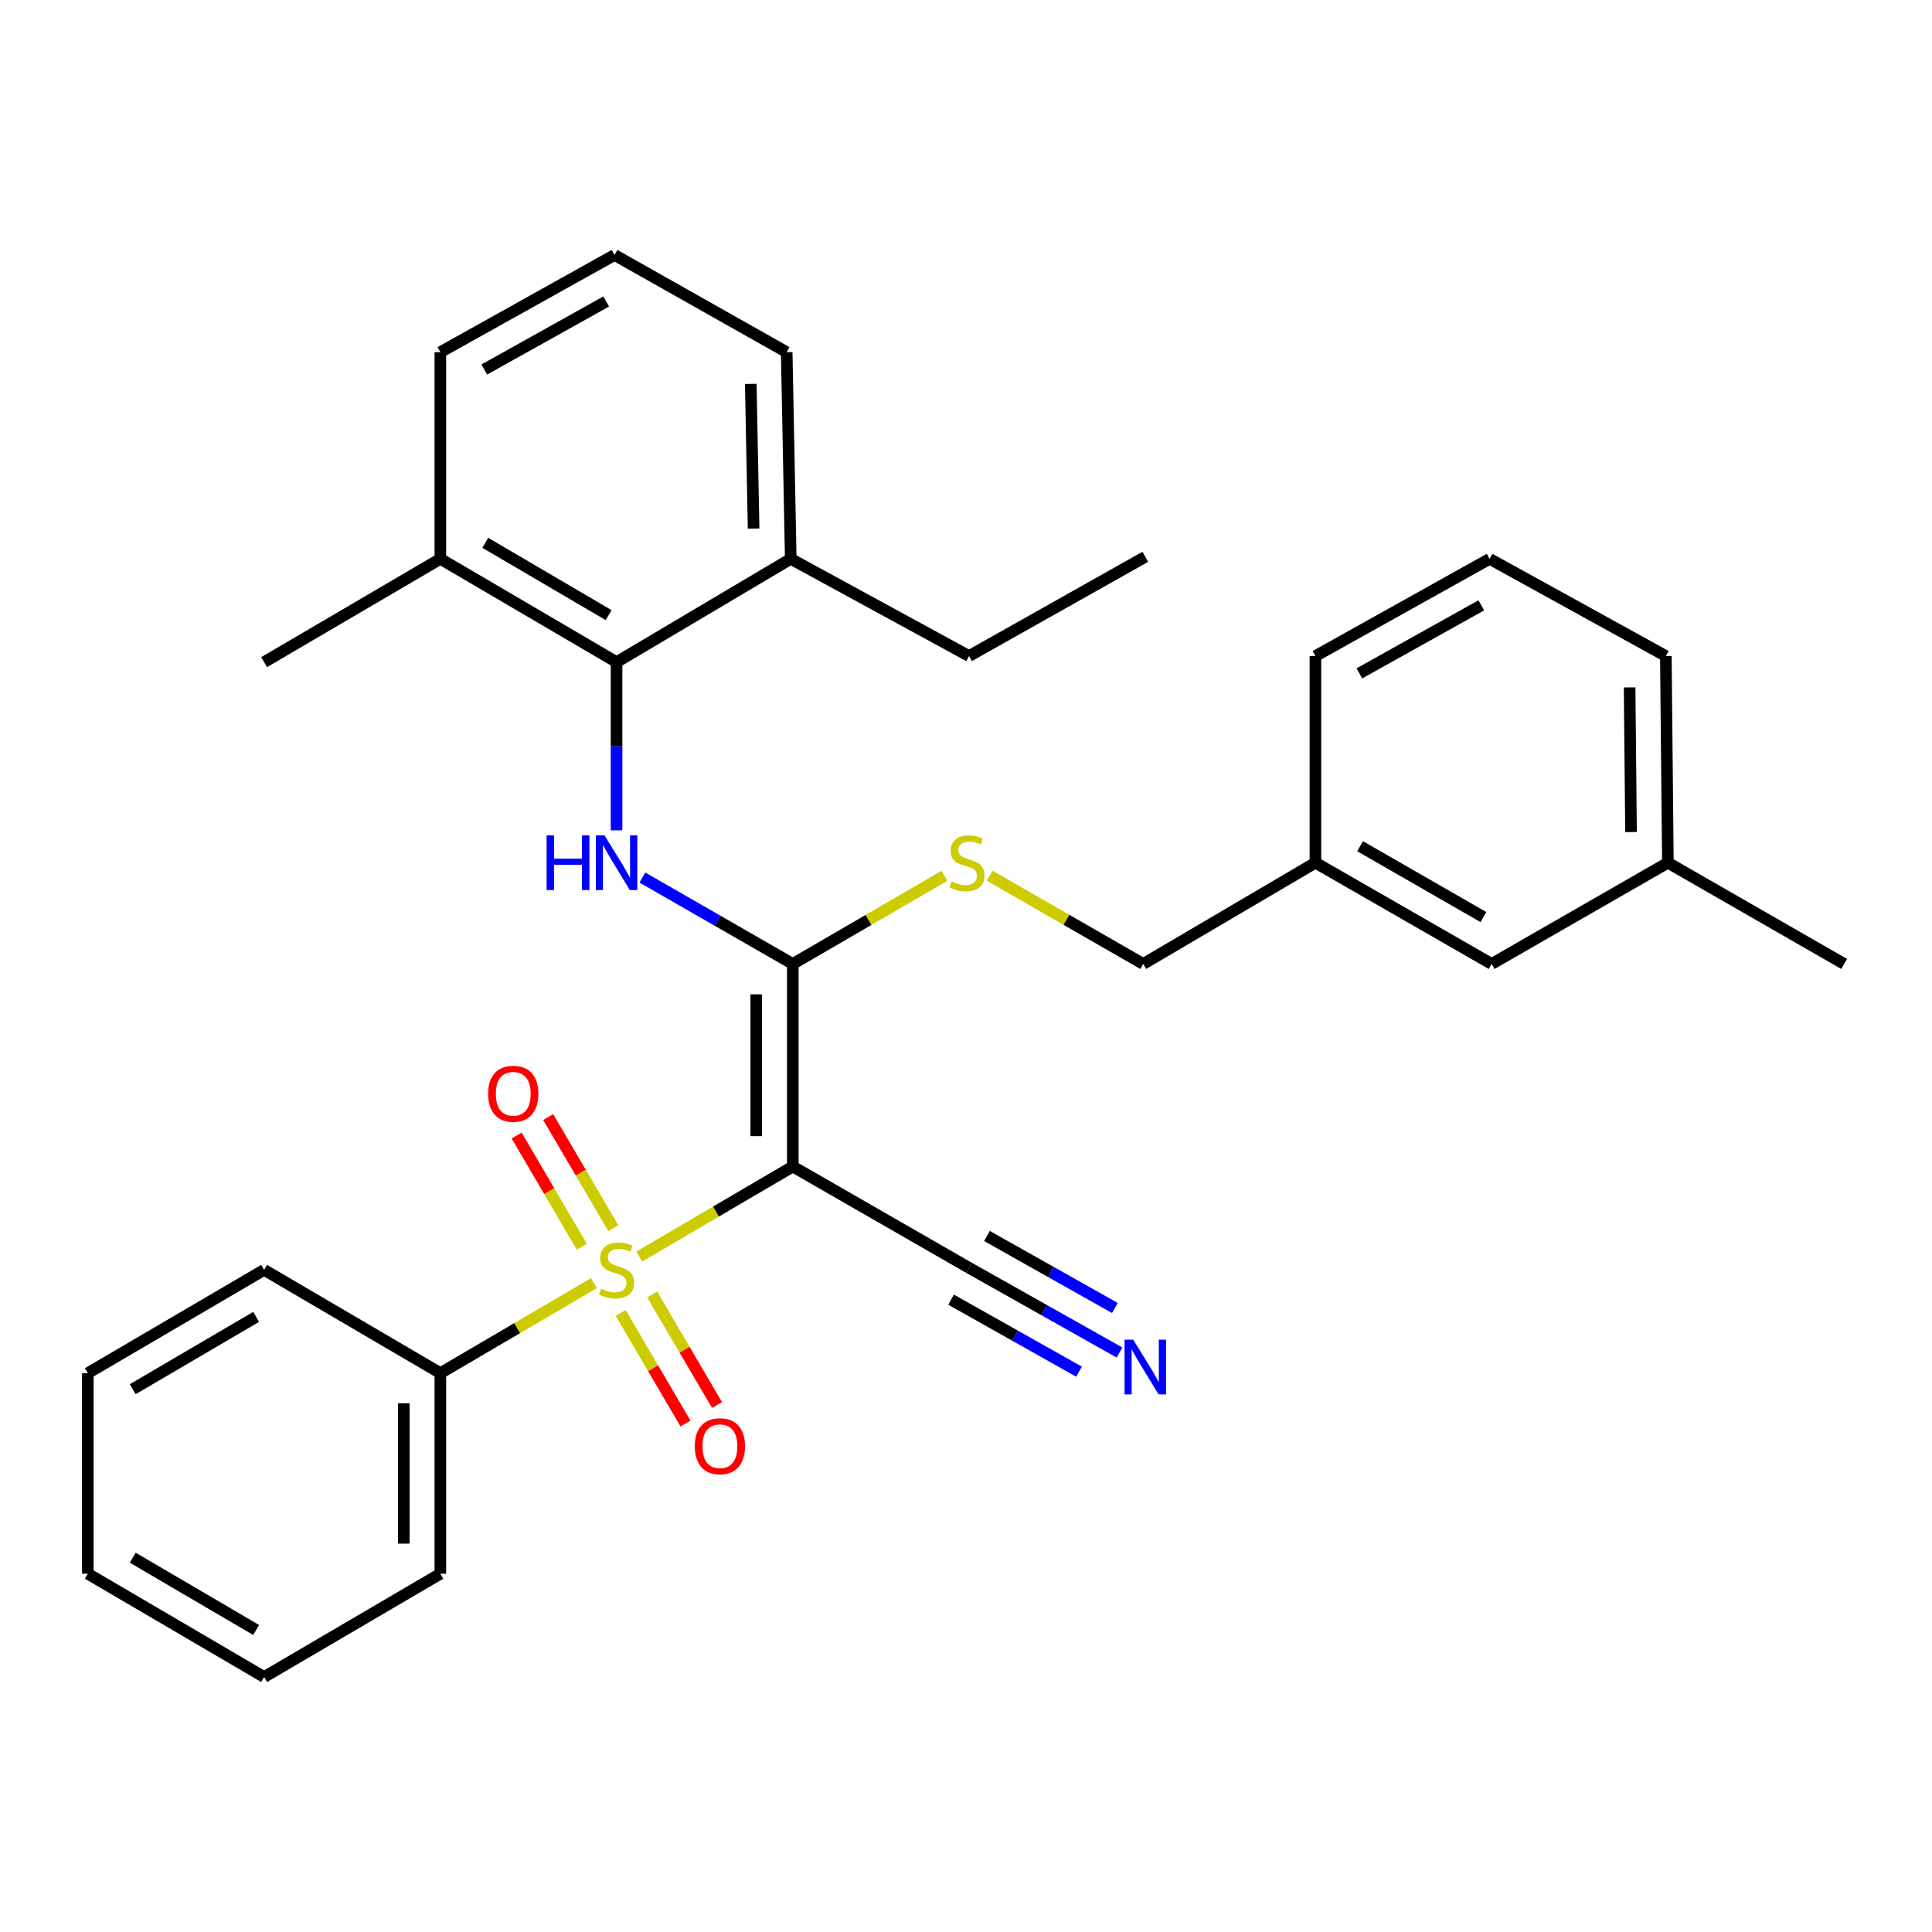 <?xml version='1.0' encoding='iso-8859-1'?>
<svg version='1.1' baseProfile='full'
              xmlns='http://www.w3.org/2000/svg'
                      xmlns:rdkit='http://www.rdkit.org/xml'
                      xmlns:xlink='http://www.w3.org/1999/xlink'
                  xml:space='preserve'
width='1000px' height='1000px' viewBox='0 0 1000 1000'>
<!-- END OF HEADER -->
<rect style='opacity:1.0;fill:#FFFFFF;stroke:none' width='1000' height='1000' x='0' y='0'> </rect>
<path class='bond-0' d='M 330.855,650.402 L 370.599,627.096' style='fill:none;fill-rule:evenodd;stroke:#CCCC00;stroke-width:6px;stroke-linecap:butt;stroke-linejoin:miter;stroke-opacity:1' />
<path class='bond-0' d='M 370.599,627.096 L 410.343,603.79' style='fill:none;fill-rule:evenodd;stroke:#000000;stroke-width:6px;stroke-linecap:butt;stroke-linejoin:miter;stroke-opacity:1' />
<path class='bond-7' d='M 317.463,635.731 L 300.598,606.96' style='fill:none;fill-rule:evenodd;stroke:#CCCC00;stroke-width:6px;stroke-linecap:butt;stroke-linejoin:miter;stroke-opacity:1' />
<path class='bond-7' d='M 300.598,606.96 L 283.732,578.19' style='fill:none;fill-rule:evenodd;stroke:#FF0000;stroke-width:6px;stroke-linecap:butt;stroke-linejoin:miter;stroke-opacity:1' />
<path class='bond-7' d='M 301.146,645.297 L 284.28,616.526' style='fill:none;fill-rule:evenodd;stroke:#CCCC00;stroke-width:6px;stroke-linecap:butt;stroke-linejoin:miter;stroke-opacity:1' />
<path class='bond-7' d='M 284.28,616.526 L 267.414,587.756' style='fill:none;fill-rule:evenodd;stroke:#FF0000;stroke-width:6px;stroke-linecap:butt;stroke-linejoin:miter;stroke-opacity:1' />
<path class='bond-8' d='M 321.251,679.585 L 338.03,708.196' style='fill:none;fill-rule:evenodd;stroke:#CCCC00;stroke-width:6px;stroke-linecap:butt;stroke-linejoin:miter;stroke-opacity:1' />
<path class='bond-8' d='M 338.03,708.196 L 354.81,736.807' style='fill:none;fill-rule:evenodd;stroke:#FF0000;stroke-width:6px;stroke-linecap:butt;stroke-linejoin:miter;stroke-opacity:1' />
<path class='bond-8' d='M 337.567,670.016 L 354.346,698.627' style='fill:none;fill-rule:evenodd;stroke:#CCCC00;stroke-width:6px;stroke-linecap:butt;stroke-linejoin:miter;stroke-opacity:1' />
<path class='bond-8' d='M 354.346,698.627 L 371.126,727.239' style='fill:none;fill-rule:evenodd;stroke:#FF0000;stroke-width:6px;stroke-linecap:butt;stroke-linejoin:miter;stroke-opacity:1' />
<path class='bond-9' d='M 307.409,664.15 L 267.67,687.446' style='fill:none;fill-rule:evenodd;stroke:#CCCC00;stroke-width:6px;stroke-linecap:butt;stroke-linejoin:miter;stroke-opacity:1' />
<path class='bond-9' d='M 267.67,687.446 L 227.931,710.743' style='fill:none;fill-rule:evenodd;stroke:#000000;stroke-width:6px;stroke-linecap:butt;stroke-linejoin:miter;stroke-opacity:1' />
<path class='bond-1' d='M 410.343,603.79 L 410.343,498.939' style='fill:none;fill-rule:evenodd;stroke:#000000;stroke-width:6px;stroke-linecap:butt;stroke-linejoin:miter;stroke-opacity:1' />
<path class='bond-1' d='M 391.429,588.062 L 391.429,514.666' style='fill:none;fill-rule:evenodd;stroke:#000000;stroke-width:6px;stroke-linecap:butt;stroke-linejoin:miter;stroke-opacity:1' />
<path class='bond-4' d='M 410.343,603.79 L 501.566,656.226' style='fill:none;fill-rule:evenodd;stroke:#000000;stroke-width:6px;stroke-linecap:butt;stroke-linejoin:miter;stroke-opacity:1' />
<path class='bond-2' d='M 410.343,498.939 L 371.423,476.577' style='fill:none;fill-rule:evenodd;stroke:#000000;stroke-width:6px;stroke-linecap:butt;stroke-linejoin:miter;stroke-opacity:1' />
<path class='bond-2' d='M 371.423,476.577 L 332.502,454.215' style='fill:none;fill-rule:evenodd;stroke:#0000FF;stroke-width:6px;stroke-linecap:butt;stroke-linejoin:miter;stroke-opacity:1' />
<path class='bond-6' d='M 410.343,498.939 L 449.586,476.132' style='fill:none;fill-rule:evenodd;stroke:#000000;stroke-width:6px;stroke-linecap:butt;stroke-linejoin:miter;stroke-opacity:1' />
<path class='bond-6' d='M 449.586,476.132 L 488.828,453.326' style='fill:none;fill-rule:evenodd;stroke:#CCCC00;stroke-width:6px;stroke-linecap:butt;stroke-linejoin:miter;stroke-opacity:1' />
<path class='bond-3' d='M 319.132,429.779 L 319.132,386.251' style='fill:none;fill-rule:evenodd;stroke:#0000FF;stroke-width:6px;stroke-linecap:butt;stroke-linejoin:miter;stroke-opacity:1' />
<path class='bond-3' d='M 319.132,386.251 L 319.132,342.723' style='fill:none;fill-rule:evenodd;stroke:#000000;stroke-width:6px;stroke-linecap:butt;stroke-linejoin:miter;stroke-opacity:1' />
<path class='bond-10' d='M 319.132,342.723 L 227.931,289.257' style='fill:none;fill-rule:evenodd;stroke:#000000;stroke-width:6px;stroke-linecap:butt;stroke-linejoin:miter;stroke-opacity:1' />
<path class='bond-10' d='M 315.018,318.385 L 251.177,280.959' style='fill:none;fill-rule:evenodd;stroke:#000000;stroke-width:6px;stroke-linecap:butt;stroke-linejoin:miter;stroke-opacity:1' />
<path class='bond-11' d='M 319.132,342.723 L 409.293,289.257' style='fill:none;fill-rule:evenodd;stroke:#000000;stroke-width:6px;stroke-linecap:butt;stroke-linejoin:miter;stroke-opacity:1' />
<path class='bond-5' d='M 501.566,656.226 L 540.509,678.144' style='fill:none;fill-rule:evenodd;stroke:#000000;stroke-width:6px;stroke-linecap:butt;stroke-linejoin:miter;stroke-opacity:1' />
<path class='bond-5' d='M 540.509,678.144 L 579.451,700.062' style='fill:none;fill-rule:evenodd;stroke:#0000FF;stroke-width:6px;stroke-linecap:butt;stroke-linejoin:miter;stroke-opacity:1' />
<path class='bond-5' d='M 492.288,672.71 L 525.39,691.34' style='fill:none;fill-rule:evenodd;stroke:#000000;stroke-width:6px;stroke-linecap:butt;stroke-linejoin:miter;stroke-opacity:1' />
<path class='bond-5' d='M 525.39,691.34 L 558.491,709.97' style='fill:none;fill-rule:evenodd;stroke:#0000FF;stroke-width:6px;stroke-linecap:butt;stroke-linejoin:miter;stroke-opacity:1' />
<path class='bond-5' d='M 510.843,639.743 L 543.944,658.373' style='fill:none;fill-rule:evenodd;stroke:#000000;stroke-width:6px;stroke-linecap:butt;stroke-linejoin:miter;stroke-opacity:1' />
<path class='bond-5' d='M 543.944,658.373 L 577.046,677.003' style='fill:none;fill-rule:evenodd;stroke:#0000FF;stroke-width:6px;stroke-linecap:butt;stroke-linejoin:miter;stroke-opacity:1' />
<path class='bond-12' d='M 512.225,453.261 L 551.981,476.1' style='fill:none;fill-rule:evenodd;stroke:#CCCC00;stroke-width:6px;stroke-linecap:butt;stroke-linejoin:miter;stroke-opacity:1' />
<path class='bond-12' d='M 551.981,476.1 L 591.737,498.939' style='fill:none;fill-rule:evenodd;stroke:#000000;stroke-width:6px;stroke-linecap:butt;stroke-linejoin:miter;stroke-opacity:1' />
<path class='bond-21' d='M 227.931,710.743 L 227.931,814.554' style='fill:none;fill-rule:evenodd;stroke:#000000;stroke-width:6px;stroke-linecap:butt;stroke-linejoin:miter;stroke-opacity:1' />
<path class='bond-21' d='M 209.016,726.315 L 209.016,798.983' style='fill:none;fill-rule:evenodd;stroke:#000000;stroke-width:6px;stroke-linecap:butt;stroke-linejoin:miter;stroke-opacity:1' />
<path class='bond-22' d='M 227.931,710.743 L 136.708,657.277' style='fill:none;fill-rule:evenodd;stroke:#000000;stroke-width:6px;stroke-linecap:butt;stroke-linejoin:miter;stroke-opacity:1' />
<path class='bond-18' d='M 227.931,289.257 L 227.931,182.283' style='fill:none;fill-rule:evenodd;stroke:#000000;stroke-width:6px;stroke-linecap:butt;stroke-linejoin:miter;stroke-opacity:1' />
<path class='bond-23' d='M 227.931,289.257 L 136.708,342.723' style='fill:none;fill-rule:evenodd;stroke:#000000;stroke-width:6px;stroke-linecap:butt;stroke-linejoin:miter;stroke-opacity:1' />
<path class='bond-19' d='M 409.293,289.257 L 407.191,182.283' style='fill:none;fill-rule:evenodd;stroke:#000000;stroke-width:6px;stroke-linecap:butt;stroke-linejoin:miter;stroke-opacity:1' />
<path class='bond-19' d='M 390.066,273.582 L 388.595,198.7' style='fill:none;fill-rule:evenodd;stroke:#000000;stroke-width:6px;stroke-linecap:butt;stroke-linejoin:miter;stroke-opacity:1' />
<path class='bond-20' d='M 409.293,289.257 L 501.566,339.57' style='fill:none;fill-rule:evenodd;stroke:#000000;stroke-width:6px;stroke-linecap:butt;stroke-linejoin:miter;stroke-opacity:1' />
<path class='bond-14' d='M 591.737,498.939 L 680.868,446.534' style='fill:none;fill-rule:evenodd;stroke:#000000;stroke-width:6px;stroke-linecap:butt;stroke-linejoin:miter;stroke-opacity:1' />
<path class='bond-13' d='M 772.069,498.939 L 680.868,446.534' style='fill:none;fill-rule:evenodd;stroke:#000000;stroke-width:6px;stroke-linecap:butt;stroke-linejoin:miter;stroke-opacity:1' />
<path class='bond-13' d='M 767.813,474.678 L 703.972,437.994' style='fill:none;fill-rule:evenodd;stroke:#000000;stroke-width:6px;stroke-linecap:butt;stroke-linejoin:miter;stroke-opacity:1' />
<path class='bond-15' d='M 772.069,498.939 L 863.292,446.534' style='fill:none;fill-rule:evenodd;stroke:#000000;stroke-width:6px;stroke-linecap:butt;stroke-linejoin:miter;stroke-opacity:1' />
<path class='bond-24' d='M 680.868,446.534 L 680.868,339.57' style='fill:none;fill-rule:evenodd;stroke:#000000;stroke-width:6px;stroke-linecap:butt;stroke-linejoin:miter;stroke-opacity:1' />
<path class='bond-26' d='M 863.292,446.534 L 954.545,498.939' style='fill:none;fill-rule:evenodd;stroke:#000000;stroke-width:6px;stroke-linecap:butt;stroke-linejoin:miter;stroke-opacity:1' />
<path class='bond-33' d='M 863.292,446.534 L 862.241,339.57' style='fill:none;fill-rule:evenodd;stroke:#000000;stroke-width:6px;stroke-linecap:butt;stroke-linejoin:miter;stroke-opacity:1' />
<path class='bond-33' d='M 844.22,430.675 L 843.485,355.801' style='fill:none;fill-rule:evenodd;stroke:#000000;stroke-width:6px;stroke-linecap:butt;stroke-linejoin:miter;stroke-opacity:1' />
<path class='bond-16' d='M 318.081,131.98 L 407.191,182.283' style='fill:none;fill-rule:evenodd;stroke:#000000;stroke-width:6px;stroke-linecap:butt;stroke-linejoin:miter;stroke-opacity:1' />
<path class='bond-32' d='M 318.081,131.98 L 227.931,182.283' style='fill:none;fill-rule:evenodd;stroke:#000000;stroke-width:6px;stroke-linecap:butt;stroke-linejoin:miter;stroke-opacity:1' />
<path class='bond-32' d='M 313.775,156.043 L 250.67,191.255' style='fill:none;fill-rule:evenodd;stroke:#000000;stroke-width:6px;stroke-linecap:butt;stroke-linejoin:miter;stroke-opacity:1' />
<path class='bond-17' d='M 771.019,289.257 L 680.868,339.57' style='fill:none;fill-rule:evenodd;stroke:#000000;stroke-width:6px;stroke-linecap:butt;stroke-linejoin:miter;stroke-opacity:1' />
<path class='bond-17' d='M 766.714,313.32 L 703.609,348.54' style='fill:none;fill-rule:evenodd;stroke:#000000;stroke-width:6px;stroke-linecap:butt;stroke-linejoin:miter;stroke-opacity:1' />
<path class='bond-25' d='M 771.019,289.257 L 862.241,339.57' style='fill:none;fill-rule:evenodd;stroke:#000000;stroke-width:6px;stroke-linecap:butt;stroke-linejoin:miter;stroke-opacity:1' />
<path class='bond-27' d='M 501.566,339.57 L 592.809,288.206' style='fill:none;fill-rule:evenodd;stroke:#000000;stroke-width:6px;stroke-linecap:butt;stroke-linejoin:miter;stroke-opacity:1' />
<path class='bond-28' d='M 227.931,814.554 L 136.708,868.02' style='fill:none;fill-rule:evenodd;stroke:#000000;stroke-width:6px;stroke-linecap:butt;stroke-linejoin:miter;stroke-opacity:1' />
<path class='bond-29' d='M 136.708,657.277 L 45.455,710.743' style='fill:none;fill-rule:evenodd;stroke:#000000;stroke-width:6px;stroke-linecap:butt;stroke-linejoin:miter;stroke-opacity:1' />
<path class='bond-29' d='M 132.582,681.617 L 68.705,719.043' style='fill:none;fill-rule:evenodd;stroke:#000000;stroke-width:6px;stroke-linecap:butt;stroke-linejoin:miter;stroke-opacity:1' />
<path class='bond-31' d='M 136.708,868.02 L 45.455,814.554' style='fill:none;fill-rule:evenodd;stroke:#000000;stroke-width:6px;stroke-linecap:butt;stroke-linejoin:miter;stroke-opacity:1' />
<path class='bond-31' d='M 132.582,843.681 L 68.705,806.254' style='fill:none;fill-rule:evenodd;stroke:#000000;stroke-width:6px;stroke-linecap:butt;stroke-linejoin:miter;stroke-opacity:1' />
<path class='bond-30' d='M 45.455,710.743 L 45.455,814.554' style='fill:none;fill-rule:evenodd;stroke:#000000;stroke-width:6px;stroke-linecap:butt;stroke-linejoin:miter;stroke-opacity:1' />
<path  class='atom-0' d='M 311.132 666.997
Q 311.452 667.117, 312.772 667.677
Q 314.092 668.237, 315.532 668.597
Q 317.012 668.917, 318.452 668.917
Q 321.132 668.917, 322.692 667.637
Q 324.252 666.317, 324.252 664.037
Q 324.252 662.477, 323.452 661.517
Q 322.692 660.557, 321.492 660.037
Q 320.292 659.517, 318.292 658.917
Q 315.772 658.157, 314.252 657.437
Q 312.772 656.717, 311.692 655.197
Q 310.652 653.677, 310.652 651.117
Q 310.652 647.557, 313.052 645.357
Q 315.492 643.157, 320.292 643.157
Q 323.572 643.157, 327.292 644.717
L 326.372 647.797
Q 322.972 646.397, 320.412 646.397
Q 317.652 646.397, 316.132 647.557
Q 314.612 648.677, 314.652 650.637
Q 314.652 652.157, 315.412 653.077
Q 316.212 653.997, 317.332 654.517
Q 318.492 655.037, 320.412 655.637
Q 322.972 656.437, 324.492 657.237
Q 326.012 658.037, 327.092 659.677
Q 328.212 661.277, 328.212 664.037
Q 328.212 667.957, 325.572 670.077
Q 322.972 672.157, 318.612 672.157
Q 316.092 672.157, 314.172 671.597
Q 312.292 671.077, 310.052 670.157
L 311.132 666.997
' fill='#CCCC00'/>
<path  class='atom-3' d='M 282.912 432.374
L 286.752 432.374
L 286.752 444.414
L 301.232 444.414
L 301.232 432.374
L 305.072 432.374
L 305.072 460.694
L 301.232 460.694
L 301.232 447.614
L 286.752 447.614
L 286.752 460.694
L 282.912 460.694
L 282.912 432.374
' fill='#0000FF'/>
<path  class='atom-3' d='M 312.872 432.374
L 322.152 447.374
Q 323.072 448.854, 324.552 451.534
Q 326.032 454.214, 326.112 454.374
L 326.112 432.374
L 329.872 432.374
L 329.872 460.694
L 325.992 460.694
L 316.032 444.294
Q 314.872 442.374, 313.632 440.174
Q 312.432 437.974, 312.072 437.294
L 312.072 460.694
L 308.392 460.694
L 308.392 432.374
L 312.872 432.374
' fill='#0000FF'/>
<path  class='atom-6' d='M 586.549 693.42
L 595.829 708.42
Q 596.749 709.9, 598.229 712.58
Q 599.709 715.26, 599.789 715.42
L 599.789 693.42
L 603.549 693.42
L 603.549 721.74
L 599.669 721.74
L 589.709 705.34
Q 588.549 703.42, 587.309 701.22
Q 586.109 699.02, 585.749 698.34
L 585.749 721.74
L 582.069 721.74
L 582.069 693.42
L 586.549 693.42
' fill='#0000FF'/>
<path  class='atom-7' d='M 492.515 456.254
Q 492.835 456.374, 494.155 456.934
Q 495.475 457.494, 496.915 457.854
Q 498.395 458.174, 499.835 458.174
Q 502.515 458.174, 504.075 456.894
Q 505.635 455.574, 505.635 453.294
Q 505.635 451.734, 504.835 450.774
Q 504.075 449.814, 502.875 449.294
Q 501.675 448.774, 499.675 448.174
Q 497.155 447.414, 495.635 446.694
Q 494.155 445.974, 493.075 444.454
Q 492.035 442.934, 492.035 440.374
Q 492.035 436.814, 494.435 434.614
Q 496.875 432.414, 501.675 432.414
Q 504.955 432.414, 508.675 433.974
L 507.755 437.054
Q 504.355 435.654, 501.795 435.654
Q 499.035 435.654, 497.515 436.814
Q 495.995 437.934, 496.035 439.894
Q 496.035 441.414, 496.795 442.334
Q 497.595 443.254, 498.715 443.774
Q 499.875 444.294, 501.795 444.894
Q 504.355 445.694, 505.875 446.494
Q 507.395 447.294, 508.475 448.934
Q 509.595 450.534, 509.595 453.294
Q 509.595 457.214, 506.955 459.334
Q 504.355 461.414, 499.995 461.414
Q 497.475 461.414, 495.555 460.854
Q 493.675 460.334, 491.435 459.414
L 492.515 456.254
' fill='#CCCC00'/>
<path  class='atom-8' d='M 252.655 566.135
Q 252.655 559.335, 256.015 555.535
Q 259.375 551.735, 265.655 551.735
Q 271.935 551.735, 275.295 555.535
Q 278.655 559.335, 278.655 566.135
Q 278.655 573.015, 275.255 576.935
Q 271.855 580.815, 265.655 580.815
Q 259.415 580.815, 256.015 576.935
Q 252.655 573.055, 252.655 566.135
M 265.655 577.615
Q 269.975 577.615, 272.295 574.735
Q 274.655 571.815, 274.655 566.135
Q 274.655 560.575, 272.295 557.775
Q 269.975 554.935, 265.655 554.935
Q 261.335 554.935, 258.975 557.735
Q 256.655 560.535, 256.655 566.135
Q 256.655 571.855, 258.975 574.735
Q 261.335 577.615, 265.655 577.615
' fill='#FF0000'/>
<path  class='atom-9' d='M 359.619 748.558
Q 359.619 741.758, 362.979 737.958
Q 366.339 734.158, 372.619 734.158
Q 378.899 734.158, 382.259 737.958
Q 385.619 741.758, 385.619 748.558
Q 385.619 755.438, 382.219 759.358
Q 378.819 763.238, 372.619 763.238
Q 366.379 763.238, 362.979 759.358
Q 359.619 755.478, 359.619 748.558
M 372.619 760.038
Q 376.939 760.038, 379.259 757.158
Q 381.619 754.238, 381.619 748.558
Q 381.619 742.998, 379.259 740.198
Q 376.939 737.358, 372.619 737.358
Q 368.299 737.358, 365.939 740.158
Q 363.619 742.958, 363.619 748.558
Q 363.619 754.278, 365.939 757.158
Q 368.299 760.038, 372.619 760.038
' fill='#FF0000'/>
</svg>
